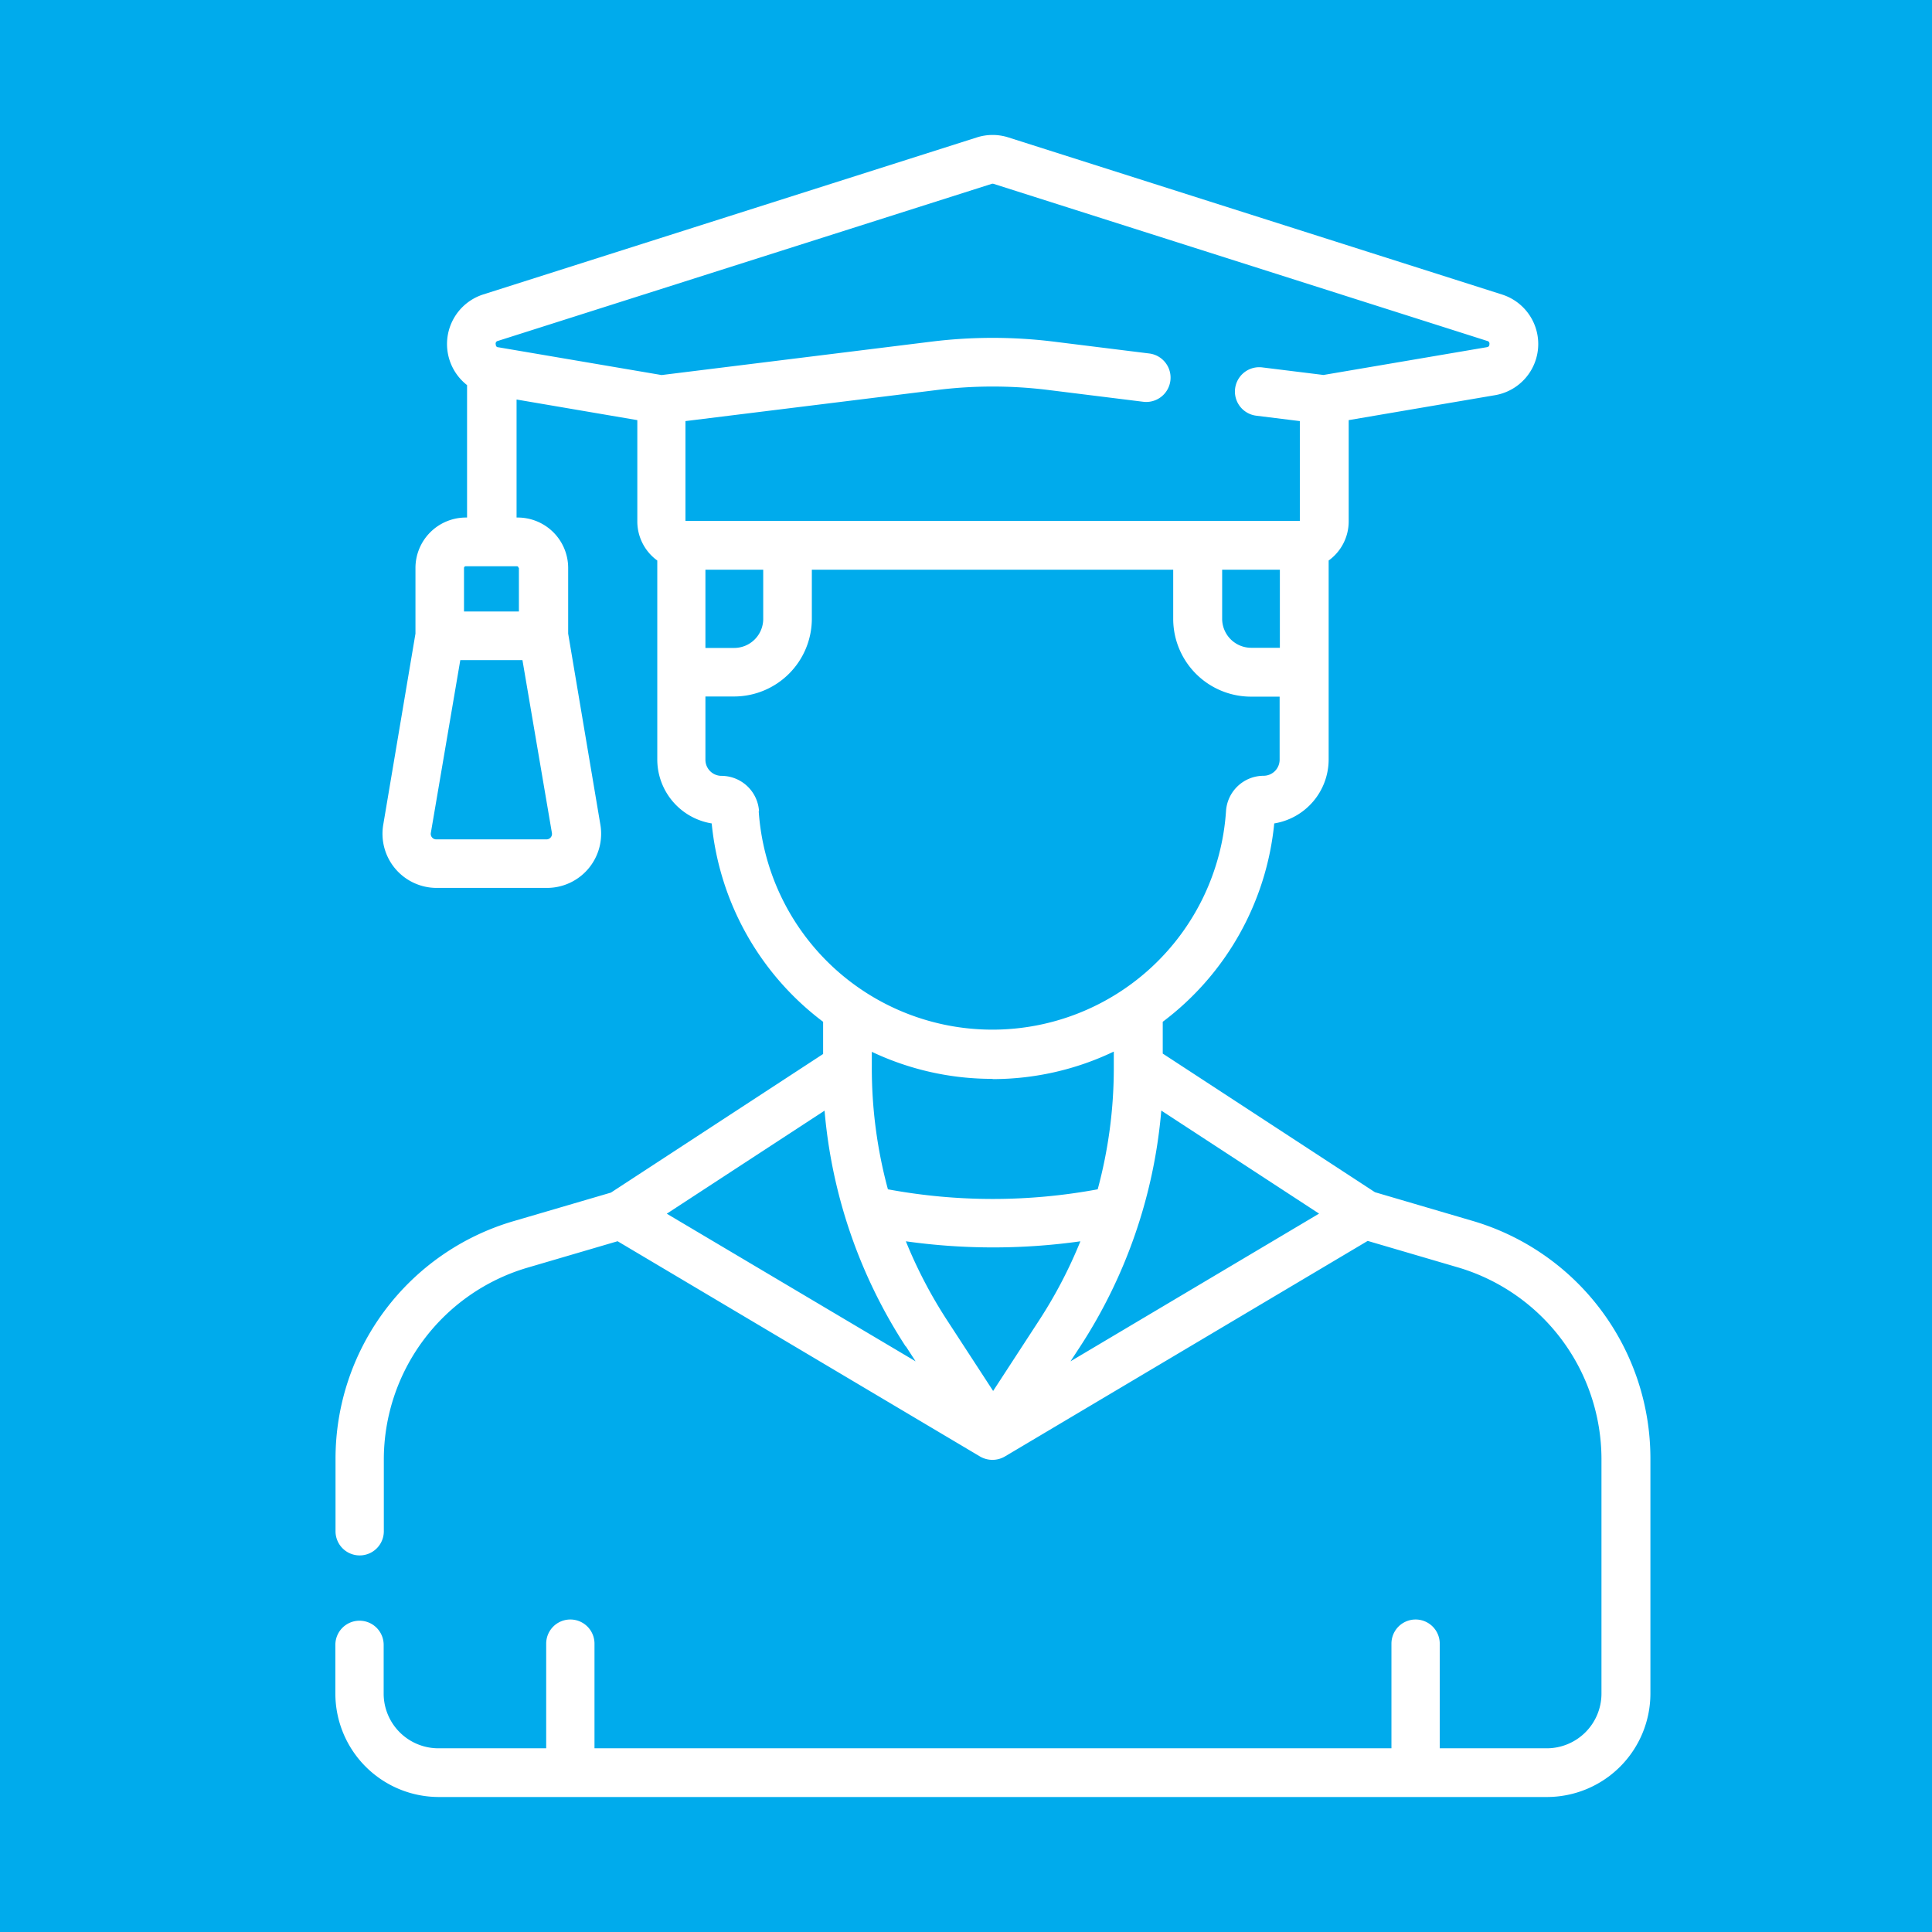 <svg xmlns="http://www.w3.org/2000/svg" width="24" height="24" viewBox="0 0 24 24"><path fill="#00abec" d="M0 0h24v24H0z"/><path d="M18.292 15.166l-1.212-.356-2.636-1.722v-.395a3.509 3.509 0 001.385-2.464.806.806 0 00.676-.794V8.35 6.963a.6.6 0 00.249-.487V5.219l1.819-.31a.645.645 0 00.087-1.25l-6.134-1.952a.642.642 0 00-.391 0L6.002 3.658a.647.647 0 00-.2 1.126v1.645h-.015a.627.627 0 00-.626.626v.816l-.4 2.373a.673.673 0 00.664.786h1.369a.673.673 0 00.664-.786l-.4-2.373v-.816a.627.627 0 00-.626-.626h-.015V4.963l1.5.256v1.258a.6.6 0 00.248.486v2.472a.806.806 0 00.676.794 3.509 3.509 0 001.384 2.464v.4l-2.636 1.722-1.211.355a3.075 3.075 0 00-2.21 2.952v.9a.3.3 0 10.6 0v-.9a2.486 2.486 0 011.776-2.372l1.128-.331 4.502 2.674a.306.306 0 00.309 0l4.507-2.678 1.128.331a2.486 2.486 0 011.776 2.372v2.921a.68.68 0 01-.679.679h-1.33v-1.3a.3.3 0 00-.6 0v1.3h-9.9v-1.3a.3.3 0 10-.6 0v1.3h-1.34a.68.68 0 01-.679-.679v-.606a.3.3 0 00-.6 0v.606a1.286 1.286 0 001.284 1.284h13.768a1.286 1.286 0 001.284-1.284v-2.921a3.076 3.076 0 00-2.21-2.952zm-11.5-4.739H5.419a.068.068 0 01-.067-.08L5.718 8.2h.772l.366 2.147a.068.068 0 01-.067.08zm-.346-3.371v.54h-.682v-.54a.022.022 0 01.022-.022h.635a.022.022 0 01.021.021zm4.808 9.67l.12.185-3.091-1.834 1.96-1.28a6.353 6.353 0 001.007 2.928zm0-1.306a7.777 7.777 0 002.167 0 5.776 5.776 0 01-.509.976l-.575.883-.575-.883a5.777 5.777 0 01-.509-.976zm2.165 1.306a6.352 6.352 0 001.007-2.93l1.96 1.28-3.088 1.835zm1.763-9.649h.717v.97h-.356a.361.361 0 01-.361-.361v-.609zm-9-2.841l6.137-1.952a.04.04 0 01.024 0l6.131 1.951a.034.034 0 01.028.041c0 .031-.02.034-.033.037l-2.028.345-.761-.094a.302.302 0 10-.074.6l.541.067v1.24H8.515v-1.24l3.13-.387a5.6 5.6 0 011.373 0l1.184.147a.302.302 0 00.074-.6l-1.184-.147a6.2 6.2 0 00-1.522 0l-3.351.415-2.028-.345c-.013 0-.031-.005-.033-.037a.034.034 0 01.027-.042zm2.581 3.811v-.97h.718v.611a.361.361 0 01-.361.361h-.357zm.666 2.03a.469.469 0 00-.466-.439.2.2 0 01-.2-.2v-.786h.356a.967.967 0 00.966-.966v-.609h4.489v.611a.967.967 0 00.966.966h.356v.783a.2.2 0 01-.2.2.469.469 0 00-.466.439 2.909 2.909 0 01-5.805 0zm2.9 3.328a3.491 3.491 0 001.507-.342v.192a5.764 5.764 0 01-.2 1.519 7.141 7.141 0 01-2.606 0 5.763 5.763 0 01-.2-1.519v-.019c0-.006 0 0 0 0v-.17a3.491 3.491 0 001.502.336z" fill="#fff"/></svg>